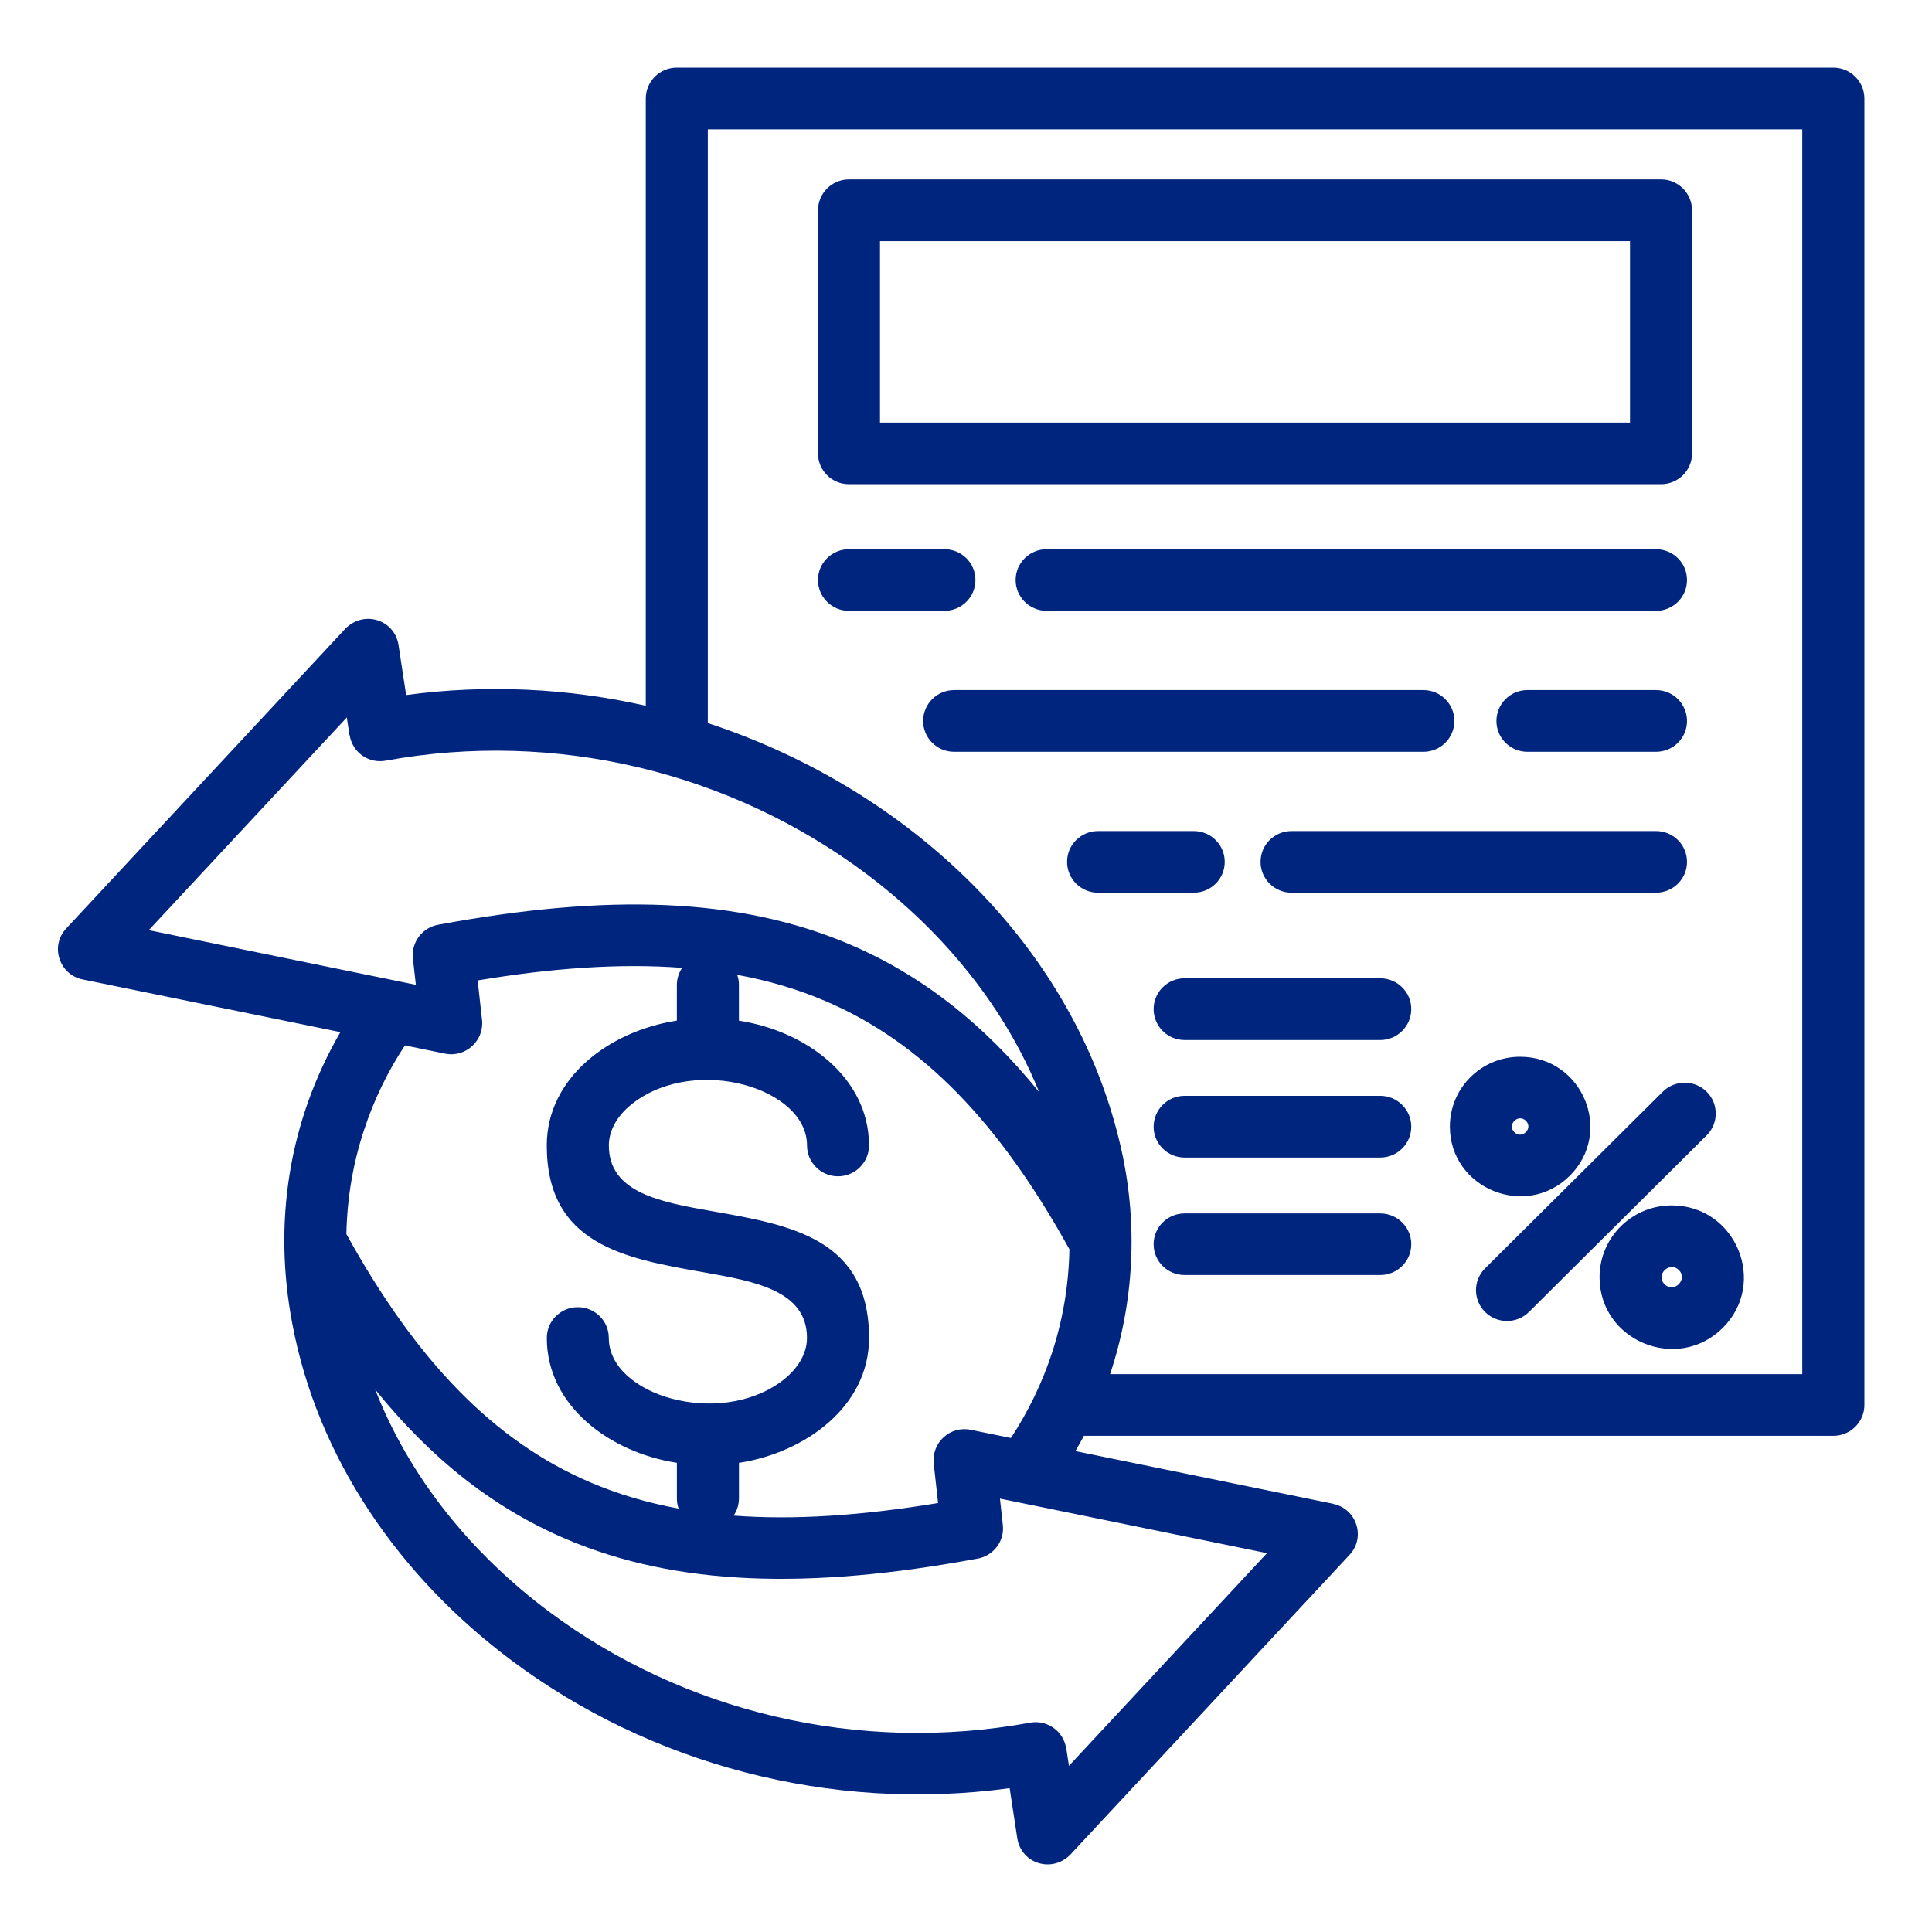 <svg width="200" height="200" viewBox="0 0 200 200" fill="none" xmlns="http://www.w3.org/2000/svg">
<path d="M122.632 107.663C120.857 107.663 119.423 106.226 119.423 104.461C119.423 102.697 120.857 101.272 122.632 101.272H142.886C144.649 101.272 146.095 102.697 146.095 104.461C146.095 106.226 144.649 107.663 142.886 107.663H122.632ZM122.632 131.991C120.857 131.991 119.423 130.566 119.423 128.802C119.423 127.038 120.857 125.613 122.632 125.613H142.886C144.649 125.613 146.095 127.038 146.095 128.802C146.095 130.566 144.649 131.991 142.886 131.991H122.632ZM122.632 119.829C120.857 119.829 119.423 118.392 119.423 116.64C119.423 114.875 120.857 113.438 122.632 113.438H142.886C144.649 113.438 146.095 114.875 146.095 116.64C146.095 118.392 144.649 119.829 142.886 119.829H122.632ZM113.672 92.411C111.897 92.411 110.463 90.986 110.463 89.222C110.463 87.457 111.897 86.032 113.672 86.032H123.576C125.351 86.032 126.785 87.457 126.785 89.222C126.785 90.986 125.351 92.411 123.576 92.411H113.672ZM133.701 92.411C131.926 92.411 130.492 90.986 130.492 89.222C130.492 87.457 131.926 86.032 133.701 86.032H171.429C173.204 86.032 174.638 87.457 174.638 89.222C174.638 90.986 173.204 92.411 171.429 92.411H133.701ZM98.772 77.826C96.997 77.826 95.563 76.401 95.563 74.637C95.563 72.872 96.997 71.436 98.772 71.436H147.348C149.123 71.436 150.557 72.872 150.557 74.637C150.557 76.401 149.123 77.826 147.348 77.826H98.772ZM158.119 77.826C156.344 77.826 154.91 76.401 154.91 74.637C154.91 72.872 156.344 71.436 158.119 71.436H171.429C173.204 71.436 174.638 72.872 174.638 74.637C174.638 76.401 173.204 77.826 171.429 77.826H158.119ZM87.888 63.233C86.113 63.233 84.679 61.808 84.679 60.044C84.679 58.279 86.113 56.854 87.888 56.854H97.768C99.543 56.854 100.977 58.279 100.977 60.044C100.977 61.808 99.543 63.233 97.768 63.233H87.888ZM108.359 63.233C106.583 63.233 105.138 61.808 105.138 60.044C105.138 58.279 106.583 56.854 108.359 56.854H171.429C173.204 56.854 174.638 58.279 174.638 60.044C174.638 61.808 173.204 63.233 171.429 63.233H108.359ZM87.888 18.572H171.951C173.726 18.572 175.16 20.008 175.16 21.773V46.935C175.16 48.7 173.726 50.125 171.951 50.125H87.888C86.113 50.125 84.679 48.7 84.679 46.935V21.773C84.679 20.008 86.113 18.572 87.888 18.572ZM168.742 24.966H91.097V43.75H168.738V24.966H168.742ZM101.093 161.365C83.755 164.566 70.072 164.203 58.594 159.317C51.116 156.128 44.658 151.047 38.842 143.85C42.336 152.811 48.69 160.766 56.875 166.865C70.707 177.171 88.764 181.61 106.636 178.329C108.391 178.014 110.074 179.179 110.371 180.987H110.383L110.656 182.799L131.159 160.782L103.515 155.134L103.812 157.86C104.009 159.577 102.8 161.113 101.093 161.365ZM61.112 153.454C63.968 154.675 67.008 155.569 70.253 156.168C70.128 155.841 70.072 155.477 70.072 155.106V151.43C63.16 150.368 56.606 145.558 56.606 138.509C56.606 136.745 58.04 135.32 59.815 135.32C61.59 135.32 63.024 136.745 63.024 138.509C63.024 144.437 74.398 147.81 80.896 143C82.522 141.79 83.538 140.194 83.538 138.509C83.538 133.588 78.133 132.638 72.735 131.688C64.662 130.263 56.602 128.838 56.602 118.576C56.602 111.515 63.16 106.705 70.068 105.655V101.967C70.068 101.312 70.273 100.701 70.614 100.191C64.329 99.716 57.329 100.179 49.449 101.492L49.903 105.611C50.12 107.727 48.208 109.503 46.079 109.072L41.915 108.222C40.139 110.916 38.714 113.846 37.69 116.967C36.561 120.36 35.934 123.98 35.858 127.748C43.123 140.904 51.14 149.199 61.112 153.454ZM75.944 156.894C82.229 157.369 89.229 156.894 97.109 155.593L96.655 151.474H96.667C96.427 149.358 98.342 147.57 100.491 148.013L104.648 148.863C106.423 146.169 107.869 143.183 108.881 140.118C109.997 136.725 110.636 133.093 110.704 129.325C103.439 116.177 95.426 107.882 85.454 103.631C82.599 102.41 79.558 101.504 76.313 100.917C76.438 101.244 76.494 101.596 76.494 101.971V105.659C83.406 106.713 89.96 111.519 89.96 118.58C89.96 120.332 88.527 121.769 86.751 121.769C84.976 121.769 83.543 120.332 83.543 118.58C83.543 112.64 72.169 109.267 65.67 114.089C64.044 115.287 63.028 116.883 63.028 118.58C63.028 123.501 68.434 124.451 73.843 125.401C81.904 126.826 89.964 128.239 89.964 138.513C89.964 145.562 83.406 150.372 76.498 151.434V155.11C76.49 155.773 76.297 156.383 75.944 156.894ZM111.327 150.217L138.002 155.669V155.681C140.416 156.168 141.416 159.122 139.709 160.954L111.021 191.753C109.098 194.028 105.716 192.986 105.306 190.28L104.519 185.111C85.86 187.657 67.281 182.576 53.039 171.95C41.256 163.169 32.854 150.871 30.26 137.032C28.256 126.523 29.894 116.089 35.236 106.844L8.56 101.392C6.146 100.905 5.146 97.951 6.853 96.119L35.541 65.308C37.465 63.033 40.858 64.087 41.256 66.781L42.043 71.95C50.365 70.829 58.779 71.236 66.851 73.06V10.201C66.851 8.437 68.285 7 70.06 7H189.779C191.554 7 193 8.437 193 10.201V145.447C193 147.211 191.554 148.636 189.779 148.636H112.206C111.921 149.167 111.624 149.698 111.327 150.217ZM45.437 95.716C62.799 92.503 76.482 92.866 87.968 97.764C95.39 100.933 101.8 105.942 107.571 113.051C104.053 104.35 97.768 96.542 89.707 90.479C75.615 79.901 57.465 75.531 39.935 78.744C38.172 79.071 36.485 77.906 36.188 76.086H36.175L35.902 74.273L15.4 96.291L43.051 101.947L42.742 99.197C42.565 97.504 43.762 95.975 45.437 95.716ZM73.269 74.852C94.057 81.662 111.487 98.015 116.122 119.182C117.809 126.886 117.387 134.817 114.917 142.253H186.57V13.39H73.273V74.852H73.269ZM172.132 113.015C173.385 111.77 175.421 111.77 176.674 113.015C177.927 114.261 177.927 116.284 176.674 117.53L158.276 135.815C157.023 137.06 154.987 137.06 153.734 135.815C152.481 134.57 152.481 132.546 153.734 131.301L172.132 113.015ZM173.795 131.48C172.815 130.506 171.349 131.979 172.313 132.941C173.293 133.915 174.762 132.442 173.795 131.48ZM173.056 124.782C179.694 124.782 183.028 132.793 178.337 137.468C173.646 142.13 165.585 138.813 165.585 132.219C165.585 128.107 168.935 124.782 173.056 124.782ZM157.959 116.025C157.171 115.243 155.979 116.42 156.762 117.202C157.549 117.985 158.746 116.807 157.959 116.025ZM157.356 109.395C163.822 109.395 167.067 117.179 162.501 121.717C157.935 126.255 150.091 123.03 150.091 116.616C150.091 112.62 153.348 109.395 157.356 109.395Z" fill="#00257F"/>
</svg>
